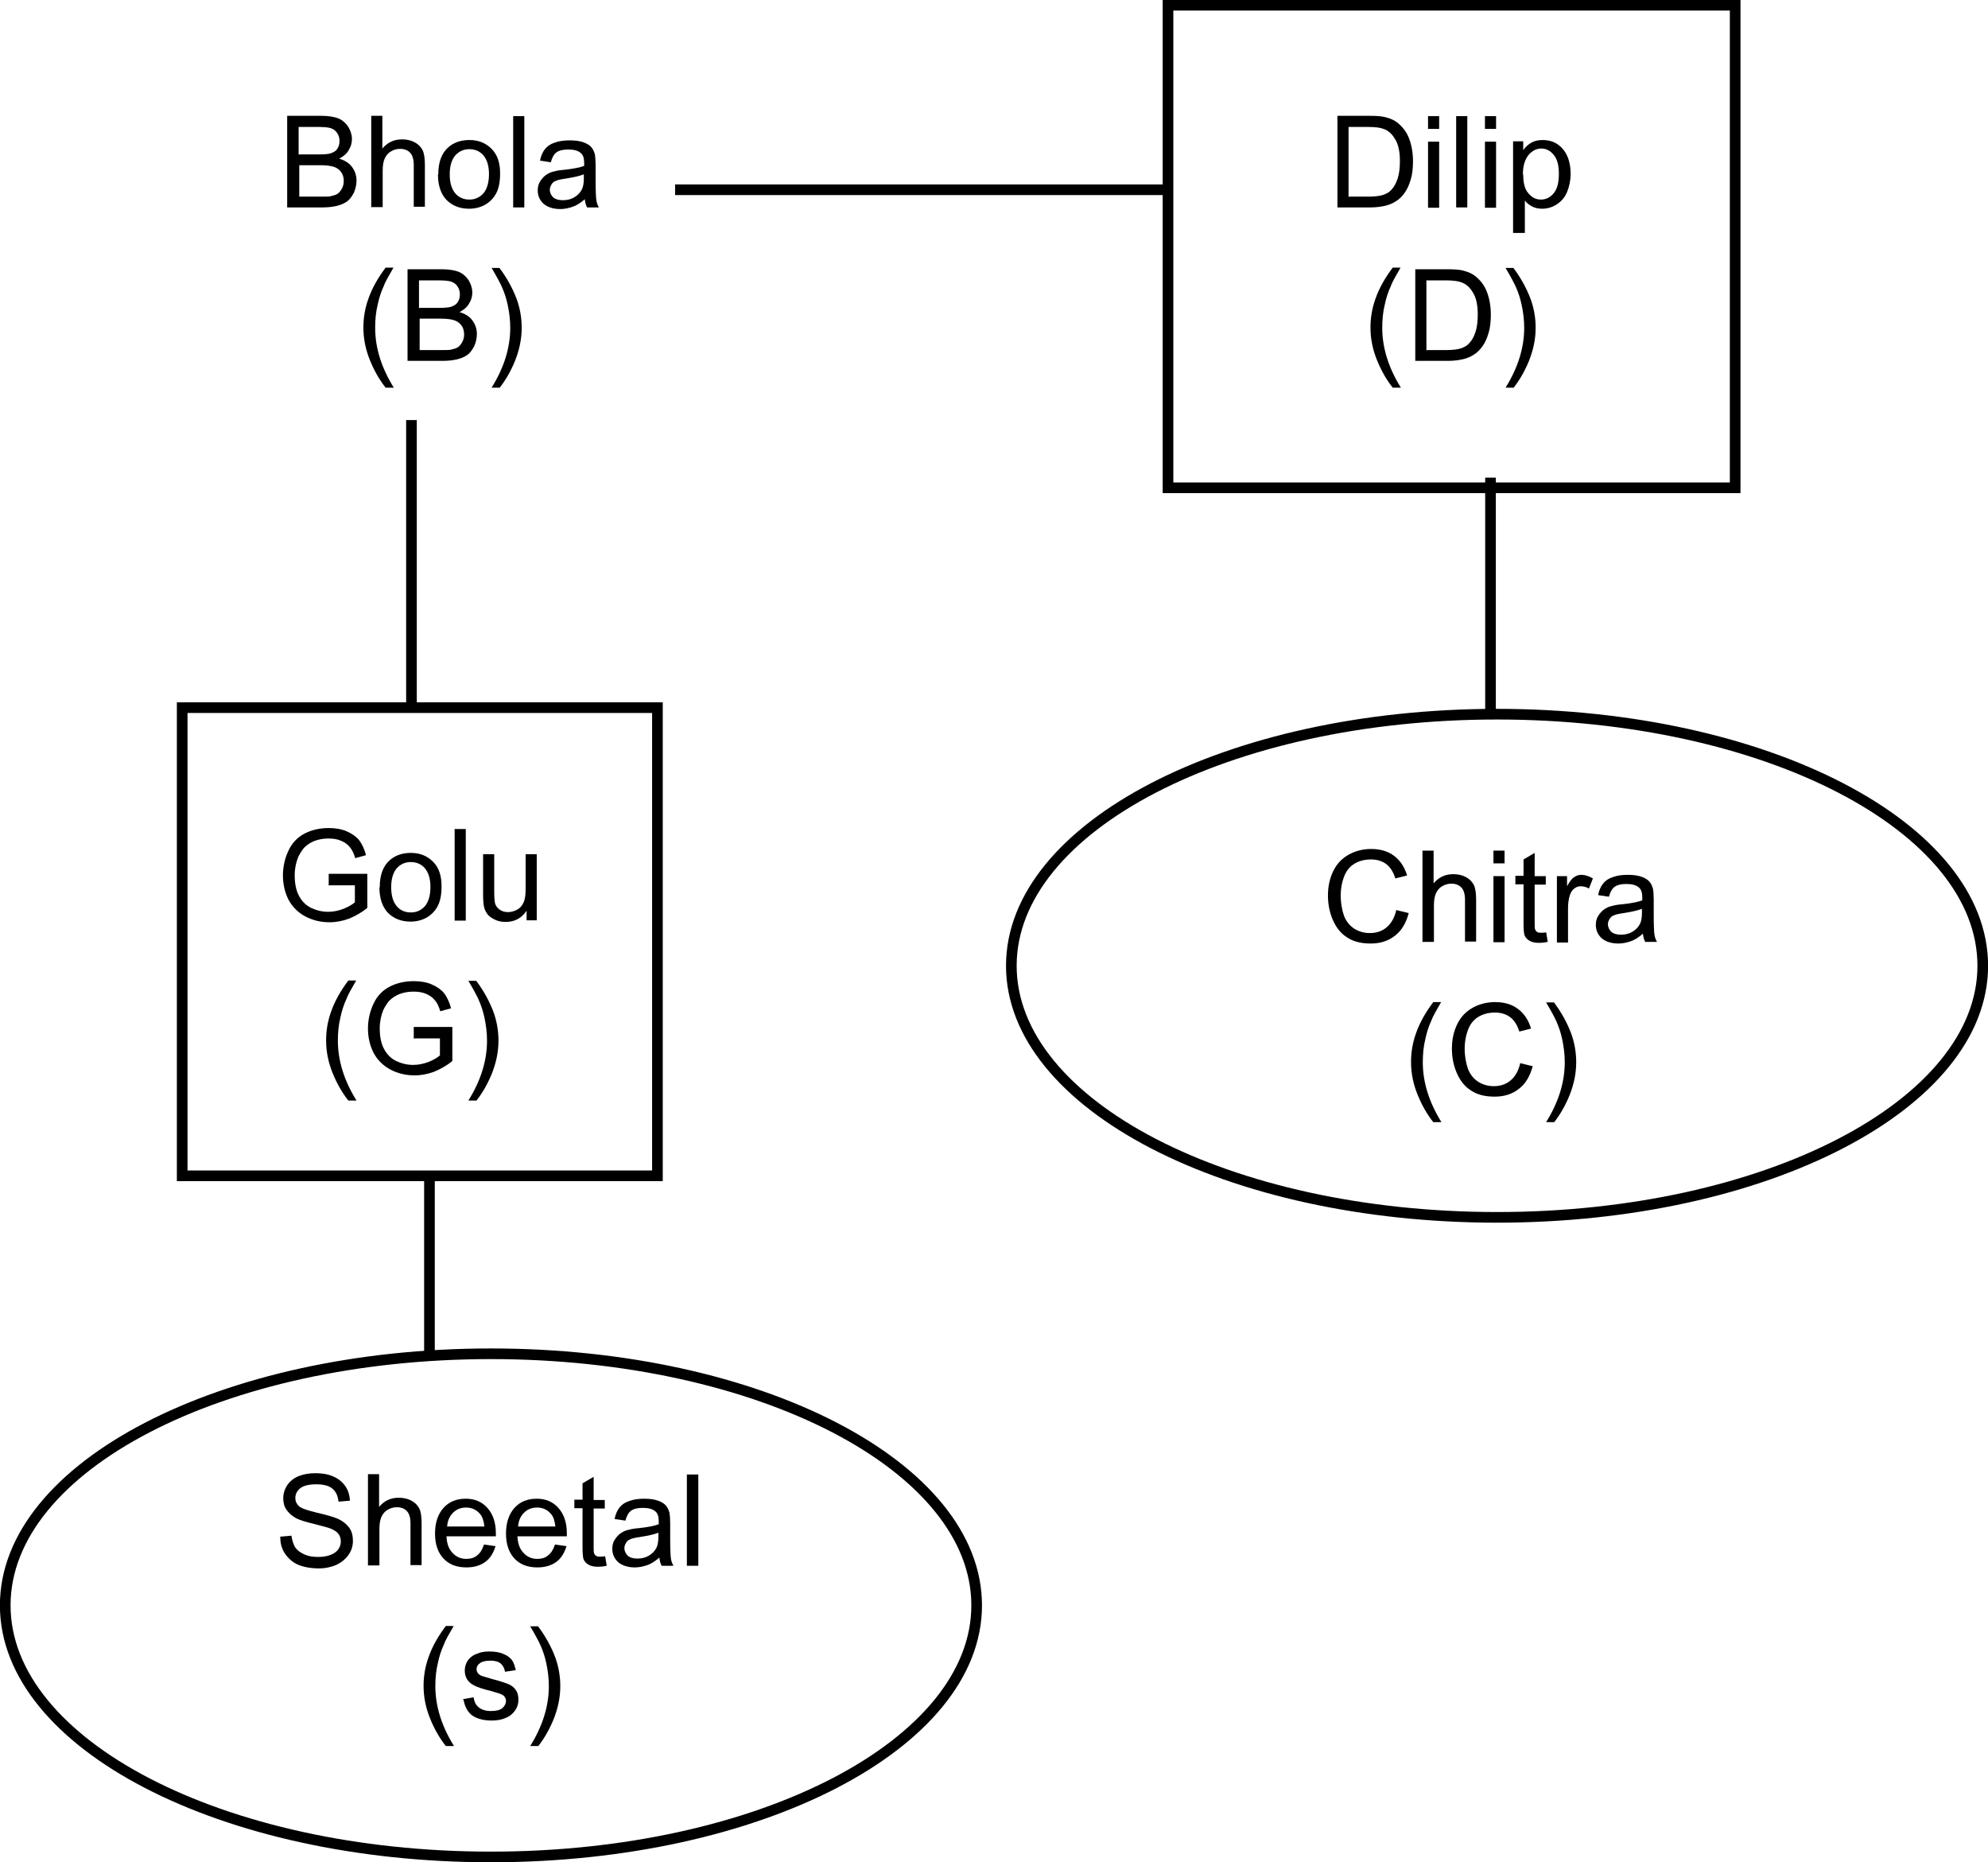 <?xml version="1.0" encoding="UTF-8"?>
<!DOCTYPE svg PUBLIC "-//W3C//DTD SVG 1.1//EN" "http://www.w3.org/Graphics/SVG/1.1/DTD/svg11.dtd">
<!-- Creator: CorelDRAW X6 -->
<svg xmlns="http://www.w3.org/2000/svg" xml:space="preserve" width="6.078in" height="5.692in" version="1.1" style="shape-rendering:geometricPrecision; text-rendering:geometricPrecision; image-rendering:optimizeQuality; fill-rule:evenodd; clip-rule:evenodd"
viewBox="0 0 6078 5692"
 xmlns:xlink="http://www.w3.org/1999/xlink">
 <defs>
  <style type="text/css">
   <![CDATA[
    .str0 {stroke:black;stroke-width:32.551}
    .fil0 {fill:none}
    .fil1 {fill:black;fill-rule:nonzero}
   ]]>
  </style>
 </defs>
 <g id="Layer_x0020_1">
  <g id="_652688448">
   <polygon id="Shape_1" class="fil0 str0" points="3571,16 5305,16 5305,1491 3571,1491 "/>
   <polygon id="Shape_2" class="fil0 str0" points="557,2163 2010,2163 2010,3594 557,3594 "/>
   <path id="Shape_4" class="fil0 str0" d="M1501 5676c-822,0 -1485,-345 -1485,-769 0,-424 663,-769 1485,-769 822,0 1485,345 1485,769 0,424 -664,769 -1485,769z"/>
   <line class="fil0 str0" x1="1313" y1="4143" x2="1313" y2= "3594" />
   <line class="fil0 str0" x1="4557" y1="2185" x2="4557" y2= "1460" />
   <line class="fil0 str0" x1="1258" y1="2163" x2="1258" y2= "1284" />
   <line class="fil0 str0" x1="2064" y1="580" x2="3571" y2= "580" />
   <path class="fil1" d="M878 634l0 -280 105 0c21,0 39,3 52,8 13,6 23,15 30,26 7,12 11,24 11,37 0,12 -3,23 -10,34 -6,11 -16,19 -29,26 17,5 30,13 39,25 9,12 14,26 14,42 0,13 -3,25 -8,37 -6,11 -12,20 -20,26 -8,6 -19,11 -31,14 -12,3 -27,5 -45,5l-107 0 0 0zm37 -162l60 0c17,0 28,-1 35,-3 9,-3 17,-7 21,-14 5,-7 7,-15 7,-24 0,-9 -2,-17 -7,-24 -4,-7 -11,-12 -19,-15 -8,-3 -22,-4 -43,-4l-56 0 0 85zm0 129l70 0c12,0 20,0 25,-1 8,-2 16,-4 21,-7 6,-4 10,-9 14,-16 4,-7 6,-15 6,-24 0,-11 -3,-20 -8,-27 -6,-8 -13,-13 -22,-16 -9,-3 -23,-5 -41,-5l-65 0 0 96 0 0z"/>
   <path id="_1" class="fil1" d="M1135 634l0 -280 34 0 0 100c16,-19 36,-28 60,-28 15,0 28,3 39,9 11,6 19,14 24,24 5,10 7,26 7,45l0 128 -34 0 0 -128c0,-17 -4,-30 -11,-37 -7,-8 -18,-12 -31,-12 -10,0 -20,3 -28,8 -9,5 -15,13 -19,22 -4,9 -6,21 -6,37l0 111 -34 0 0 0z"/>
   <path id="_2" class="fil1" d="M1340 533c0,-37 10,-65 31,-83 17,-15 39,-22 64,-22 28,0 50,9 68,27 18,18 26,43 26,75 0,26 -4,46 -12,61 -8,15 -19,26 -34,35 -15,8 -31,12 -49,12 -28,0 -51,-9 -69,-27 -17,-18 -26,-44 -26,-78l1 0zm35 0c0,26 6,45 17,58 11,13 26,19 43,19 17,0 31,-6 43,-19 11,-13 17,-33 17,-59 0,-25 -6,-44 -17,-57 -11,-13 -26,-19 -43,-19 -17,0 -31,6 -43,19 -11,13 -17,32 -17,58l0 0z"/>
   <polygon id="_3" class="fil1" points="1569,634 1569,355 1603,355 1603,634 "/>
   <path id="_4" class="fil1" d="M1788 609c-13,11 -25,19 -37,23 -12,4 -24,7 -38,7 -22,0 -39,-6 -51,-16 -12,-11 -18,-25 -18,-41 0,-10 2,-19 7,-27 5,-8 11,-15 18,-20 7,-5 15,-9 25,-11 7,-2 17,-4 31,-5 28,-3 48,-7 61,-12 0,-5 0,-8 0,-9 0,-14 -3,-24 -10,-30 -9,-8 -22,-11 -39,-11 -16,0 -28,3 -36,9 -8,6 -13,16 -17,30l-33 -5c3,-15 8,-26 15,-35 7,-9 17,-16 30,-20 13,-5 29,-7 46,-7 17,0 31,2 42,6 11,4 19,9 24,15 5,6 9,14 11,23 1,6 2,17 2,31l0 46c0,32 1,52 2,60 1,9 4,17 8,24l-36 0c-4,-7 -6,-16 -7,-25l0 0zm-3 -76c-13,5 -31,9 -56,13 -14,2 -24,4 -30,7 -6,2 -10,6 -13,11 -3,5 -5,10 -5,16 0,9 4,17 10,23 7,6 17,9 30,9 13,0 25,-3 35,-9 10,-6 18,-14 23,-24 4,-8 6,-19 6,-34l0 -13 0 0z"/>
   <path class="fil1" d="M1179 1185c-19,-24 -35,-52 -48,-84 -13,-32 -20,-65 -20,-100 0,-30 5,-59 15,-87 11,-32 29,-64 53,-96l24 0c-15,26 -26,45 -30,57 -8,17 -14,36 -18,55 -6,24 -8,48 -8,72 0,61 19,122 57,183l-24 0 0 0z"/>
   <path id="_1_0" class="fil1" d="M1246 1103l0 -280 105 0c21,0 39,3 52,8 13,6 23,15 30,26 7,12 11,24 11,37 0,12 -3,23 -10,34 -6,11 -16,19 -29,26 17,5 30,13 39,25 9,12 14,26 14,42 0,13 -3,25 -8,37 -6,11 -12,20 -20,26 -8,6 -19,11 -31,14 -12,3 -27,5 -45,5l-107 0 0 0zm37 -162l60 0c17,0 28,-1 35,-3 9,-3 17,-7 21,-14 5,-7 7,-15 7,-24 0,-9 -2,-17 -7,-24 -4,-7 -11,-12 -19,-15 -8,-3 -22,-4 -43,-4l-56 0 0 85zm0 129l70 0c12,0 20,0 25,-1 8,-2 16,-4 21,-7 6,-4 10,-9 14,-16 4,-7 6,-15 6,-24 0,-11 -3,-20 -8,-27 -6,-8 -13,-13 -22,-16 -9,-3 -23,-5 -41,-5l-65 0 0 96 0 0z"/>
   <path id="_2_1" class="fil1" d="M1527 1185l-24 0c38,-61 57,-122 57,-183 0,-24 -3,-48 -8,-71 -4,-19 -10,-37 -18,-55 -5,-11 -15,-30 -31,-57l24 0c24,32 41,64 53,96 10,28 15,57 15,87 0,34 -7,67 -20,100 -13,32 -29,60 -48,84l0 -1z"/>
   <path class="fil1" d="M4089 634l0 -280 96 0c22,0 38,1 50,4 16,4 30,10 41,20 15,13 26,28 33,48 7,19 11,42 11,67 0,21 -2,40 -7,56 -5,17 -11,30 -19,41 -8,11 -16,19 -26,25 -9,6 -20,11 -33,14 -13,3 -28,5 -45,5l-101 0 0 0zm37 -33l59 0c19,0 33,-2 43,-5 11,-4 19,-8 25,-15 9,-9 15,-20 20,-35 5,-15 7,-33 7,-54 0,-29 -5,-52 -15,-67 -9,-16 -21,-26 -35,-31 -10,-4 -26,-6 -48,-6l-59 0 0 214z"/>
   <path id="_1_2" class="fil1" d="M4366 394l0 -39 34 0 0 39 -34 0zm0 241l0 -202 34 0 0 202 -34 0z"/>
   <polygon id="_2_3" class="fil1" points="4452,634 4452,355 4486,355 4486,634 "/>
   <path id="_3_4" class="fil1" d="M4540 394l0 -39 34 0 0 39 -34 0zm0 241l0 -202 34 0 0 202 -34 0z"/>
   <path id="_4_5" class="fil1" d="M4626 712l0 -280 31 0 0 27c7,-10 16,-18 25,-23 9,-5 20,-8 34,-8 17,0 33,4 46,13 13,9 23,21 30,37 7,16 10,34 10,53 0,20 -4,39 -11,56 -7,17 -18,29 -32,38 -14,9 -29,13 -44,13 -11,0 -22,-2 -31,-7 -9,-5 -17,-11 -22,-18l0 99 -34 0 0 0zm31 -178c0,26 5,45 16,57 11,13 23,19 38,19 15,0 28,-6 39,-19 11,-13 16,-33 16,-60 0,-26 -5,-45 -16,-58 -11,-13 -23,-19 -38,-19 -15,0 -28,7 -39,20 -11,14 -17,33 -17,59l0 0z"/>
   <path class="fil1" d="M4258 1185c-19,-24 -35,-52 -48,-84 -13,-32 -20,-65 -20,-100 0,-30 5,-59 15,-87 11,-32 29,-64 53,-96l24 0c-15,26 -26,45 -30,57 -8,17 -14,36 -18,55 -6,24 -8,48 -8,72 0,61 19,122 57,183l-24 0 0 0z"/>
   <path id="_1_6" class="fil1" d="M4327 1103l0 -280 96 0c22,0 38,1 50,4 16,4 30,10 41,20 15,13 26,28 33,48 7,19 11,42 11,67 0,21 -2,40 -7,56 -5,17 -11,30 -19,41 -8,11 -16,19 -26,25 -9,6 -20,11 -33,14 -13,3 -28,5 -45,5l-101 0 0 0zm37 -33l59 0c19,0 33,-2 43,-5 11,-4 19,-8 25,-15 9,-9 15,-20 20,-35 5,-15 7,-33 7,-54 0,-29 -5,-52 -15,-67 -9,-16 -21,-26 -35,-31 -10,-4 -26,-6 -48,-6l-59 0 0 214z"/>
   <path id="_2_7" class="fil1" d="M4627 1185l-24 0c38,-61 57,-122 57,-183 0,-24 -3,-48 -8,-71 -4,-19 -10,-37 -18,-55 -5,-11 -15,-30 -31,-57l24 0c24,32 41,64 53,96 10,28 15,57 15,87 0,34 -7,67 -20,100 -13,32 -29,60 -48,84l0 -1z"/>
   <path class="fil1" d="M4270 2782l37 9c-8,30 -22,54 -42,69 -20,16 -45,24 -74,24 -30,0 -54,-6 -73,-19 -19,-12 -33,-30 -43,-53 -10,-23 -15,-48 -15,-75 0,-29 6,-54 17,-76 11,-22 27,-38 47,-49 20,-11 43,-17 68,-17 28,0 52,7 70,21 19,14 32,34 40,60l-36 9c-6,-20 -16,-35 -28,-44 -12,-9 -28,-14 -46,-14 -21,0 -39,5 -54,15 -15,10 -24,24 -30,41 -6,17 -9,35 -9,54 0,24 4,44 10,62 7,18 18,31 32,40 15,9 30,13 47,13 21,0 38,-6 52,-18 14,-12 24,-30 29,-53z"/>
   <path id="_1_8" class="fil1" d="M4349 2880l0 -280 34 0 0 100c16,-19 36,-28 60,-28 15,0 28,3 39,9 11,6 19,14 24,24 5,10 7,26 7,45l0 128 -34 0 0 -128c0,-17 -4,-30 -11,-37 -7,-8 -18,-12 -31,-12 -10,0 -20,3 -28,8 -9,5 -15,13 -19,22 -4,9 -6,21 -6,37l0 111 -34 0 0 0z"/>
   <path id="_2_9" class="fil1" d="M4566 2639l0 -39 34 0 0 39 -34 0zm0 241l0 -202 34 0 0 202 -34 0z"/>
   <path id="_3_10" class="fil1" d="M4727 2849l5 30c-9,2 -18,3 -26,3 -13,0 -22,-2 -29,-6 -7,-4 -12,-9 -15,-15 -3,-6 -4,-20 -4,-41l0 -117 -25 0 0 -26 25 0 0 -50 34 -20 0 71 34 0 0 26 -34 0 0 119c0,10 0,16 2,19 1,3 3,5 6,7 3,2 7,2 12,2 4,0 9,0 15,-1l0 -1z"/>
   <path id="_4_11" class="fil1" d="M4760 2880l0 -202 31 0 0 31c8,-15 15,-24 22,-28 7,-5 14,-7 22,-7 11,0 23,4 35,11l-12 31c-8,-5 -17,-7 -25,-7 -7,0 -14,2 -20,7 -6,4 -10,11 -13,19 -4,12 -6,26 -6,40l0 106 -34 0 0 0z"/>
   <path id="_5" class="fil1" d="M5023 2854c-13,11 -25,19 -37,23 -12,4 -24,7 -38,7 -22,0 -39,-6 -51,-16 -12,-11 -18,-25 -18,-41 0,-10 2,-19 7,-27 5,-8 11,-15 18,-20 7,-5 15,-9 25,-11 7,-2 17,-4 31,-5 28,-3 48,-7 61,-12 0,-5 0,-8 0,-9 0,-14 -3,-24 -10,-30 -9,-8 -22,-11 -39,-11 -16,0 -28,3 -36,9 -8,6 -13,16 -17,30l-33 -5c3,-15 8,-26 15,-35 7,-9 17,-16 30,-20 13,-5 29,-7 46,-7 17,0 31,2 42,6 11,4 19,9 24,15 5,6 9,14 11,23 1,6 2,17 2,31l0 46c0,32 1,52 2,60 1,9 4,17 8,24l-36 0c-4,-7 -6,-16 -7,-25l0 0zm-3 -76c-13,5 -31,9 -56,13 -14,2 -24,4 -30,7 -6,2 -10,6 -13,11 -3,5 -5,10 -5,16 0,9 4,17 10,23 7,6 17,9 30,9 13,0 25,-3 35,-9 10,-6 18,-14 23,-24 4,-8 6,-19 6,-34l0 -13 0 0z"/>
   <path class="fil1" d="M4382 3430c-19,-24 -35,-52 -48,-84 -13,-32 -20,-65 -20,-100 0,-30 5,-59 15,-87 11,-32 29,-64 53,-96l24 0c-15,26 -26,45 -30,57 -8,17 -14,36 -18,55 -6,24 -8,48 -8,72 0,61 19,122 57,183l-24 0 0 0z"/>
   <path id="_1_12" class="fil1" d="M4649 3250l37 9c-8,30 -22,54 -42,69 -20,16 -45,24 -74,24 -30,0 -54,-6 -73,-19 -19,-12 -33,-30 -43,-53 -10,-23 -15,-48 -15,-75 0,-29 6,-54 17,-76 11,-22 27,-38 47,-49 20,-11 43,-17 68,-17 28,0 52,7 70,21 19,14 32,34 40,60l-36 9c-6,-20 -16,-35 -28,-44 -12,-9 -28,-14 -46,-14 -21,0 -39,5 -54,15 -15,10 -24,24 -30,41 -6,17 -9,35 -9,54 0,24 4,44 10,62 7,18 18,31 32,40 15,9 30,13 47,13 21,0 38,-6 52,-18 14,-12 24,-30 29,-53z"/>
   <path id="_2_13" class="fil1" d="M4751 3430l-24 0c38,-61 57,-122 57,-183 0,-24 -3,-48 -8,-71 -4,-19 -10,-37 -18,-55 -5,-11 -15,-30 -31,-57l24 0c24,32 41,64 53,96 10,28 15,57 15,87 0,34 -7,67 -20,100 -13,32 -29,60 -48,84l0 -1z"/>
   <path class="fil1" d="M1005 2704l0 -33 118 0 0 104c-18,15 -37,25 -56,33 -19,7 -39,11 -59,11 -28,0 -52,-6 -75,-18 -22,-12 -39,-29 -51,-51 -11,-22 -17,-47 -17,-74 0,-27 6,-53 17,-76 11,-24 28,-41 49,-52 21,-11 46,-17 74,-17 20,0 39,3 55,10 16,7 29,16 38,27 9,12 16,27 21,46l-33 9c-4,-14 -9,-25 -16,-33 -6,-8 -15,-15 -27,-20 -11,-5 -24,-7 -39,-7 -17,0 -31,3 -44,8 -12,5 -22,12 -30,20 -7,8 -13,18 -18,28 -7,17 -11,36 -11,56 0,25 4,46 13,63 9,17 21,29 37,37 17,8 34,12 52,12 16,0 31,-3 47,-9 15,-6 27,-13 35,-20l0 -52 -82 0 1 0z"/>
   <path id="_1_14" class="fil1" d="M1161 2712c0,-37 10,-65 31,-83 17,-15 39,-22 64,-22 28,0 50,9 68,27 18,18 26,43 26,75 0,26 -4,46 -12,61 -8,15 -19,26 -34,35 -15,8 -31,12 -49,12 -28,0 -51,-9 -69,-27 -17,-18 -26,-44 -26,-78l1 0zm35 0c0,26 6,45 17,58 11,13 26,19 43,19 17,0 31,-6 43,-19 11,-13 17,-33 17,-59 0,-25 -6,-44 -17,-57 -11,-13 -26,-19 -43,-19 -17,0 -31,6 -43,19 -11,13 -17,32 -17,58l0 0z"/>
   <polygon id="_2_15" class="fil1" points="1390,2814 1390,2534 1424,2534 1424,2814 "/>
   <path id="_3_16" class="fil1" d="M1610 2814l0 -30c-16,23 -37,34 -64,34 -12,0 -23,-2 -33,-7 -10,-5 -18,-10 -23,-17 -5,-7 -9,-15 -11,-26 -1,-7 -2,-17 -2,-32l0 -125 34 0 0 112c0,18 1,30 2,36 2,9 7,16 14,21 7,5 15,8 26,8 10,0 20,-3 29,-8 9,-5 15,-13 19,-22 4,-9 6,-22 6,-39l0 -108 34 0 0 202 -31 0 0 0z"/>
   <path class="fil1" d="M1065 3364c-19,-24 -35,-52 -48,-84 -13,-32 -20,-65 -20,-100 0,-30 5,-59 15,-87 11,-32 29,-64 53,-96l24 0c-15,26 -26,45 -30,57 -8,17 -14,36 -18,55 -6,24 -8,48 -8,72 0,61 19,122 57,183l-24 0 0 0z"/>
   <path id="_1_17" class="fil1" d="M1265 3172l0 -33 118 0 0 104c-18,15 -37,25 -56,33 -19,7 -39,11 -59,11 -28,0 -52,-6 -75,-18 -22,-12 -39,-29 -51,-51 -11,-22 -17,-47 -17,-74 0,-27 6,-53 17,-76 11,-24 28,-41 49,-52 21,-11 46,-17 74,-17 20,0 39,3 55,10 16,7 29,16 38,27 9,12 16,27 21,46l-33 9c-4,-14 -9,-25 -16,-33 -6,-8 -15,-15 -27,-20 -11,-5 -24,-7 -39,-7 -17,0 -31,3 -44,8 -12,5 -22,12 -30,20 -7,8 -13,18 -18,28 -7,17 -11,36 -11,56 0,25 4,46 13,63 9,17 21,29 37,37 17,8 34,12 52,12 16,0 31,-3 47,-9 15,-6 27,-13 35,-20l0 -52 -82 0 1 0z"/>
   <path id="_2_18" class="fil1" d="M1456 3364l-24 0c38,-61 57,-122 57,-183 0,-24 -3,-48 -8,-71 -4,-19 -10,-37 -18,-55 -5,-11 -15,-30 -31,-57l24 0c24,32 41,64 53,96 10,28 15,57 15,87 0,34 -7,67 -20,100 -13,32 -29,60 -48,84l0 -1z"/>
   <path class="fil1" d="M856 4697l35 -3c2,14 6,26 11,35 6,9 15,16 28,22 13,6 27,8 43,8 14,0 26,-2 37,-6 11,-4 19,-10 24,-17 5,-7 8,-15 8,-24 0,-9 -2,-16 -7,-23 -5,-7 -13,-12 -25,-17 -7,-3 -24,-7 -50,-14 -26,-6 -44,-12 -54,-17 -13,-7 -23,-16 -30,-26 -7,-10 -10,-22 -10,-35 0,-14 4,-28 12,-40 8,-12 20,-22 35,-28 15,-6 32,-9 51,-9 21,0 39,3 55,10 16,7 28,17 37,30 9,13 13,28 14,44l-35 3c-2,-18 -8,-31 -19,-40 -11,-9 -27,-13 -49,-13 -22,0 -39,4 -49,12 -10,8 -15,18 -15,30 0,10 4,18 11,25 7,6 26,13 56,20 30,7 51,13 62,18 16,7 28,17 36,28 8,11 11,25 11,40 0,15 -4,29 -13,42 -9,13 -21,23 -37,31 -16,7 -34,11 -54,11 -25,0 -46,-4 -63,-11 -17,-7 -30,-19 -40,-33 -10,-15 -15,-31 -15,-50l0 -1z"/>
   <path id="_1_19" class="fil1" d="M1125 4786l0 -280 34 0 0 100c16,-19 36,-28 60,-28 15,0 28,3 39,9 11,6 19,14 24,24 5,10 7,26 7,45l0 128 -34 0 0 -128c0,-17 -4,-30 -11,-37 -7,-8 -18,-12 -31,-12 -10,0 -20,3 -28,8 -9,5 -15,13 -19,22 -4,9 -6,21 -6,37l0 111 -34 0 0 0z"/>
   <path id="_2_20" class="fil1" d="M1480 4721l35 5c-6,20 -16,37 -31,48 -15,11 -34,17 -58,17 -30,0 -53,-9 -70,-27 -17,-18 -26,-44 -26,-76 0,-34 9,-60 26,-79 17,-19 40,-28 68,-28 27,0 49,9 66,28 17,19 26,44 26,78 0,2 0,5 0,9l-151 0c1,22 7,39 19,51 11,12 25,18 42,18 13,0 23,-3 32,-10 9,-7 16,-17 21,-32l0 0zm-112 -55l113 0c-2,-17 -6,-30 -13,-38 -11,-13 -25,-20 -43,-20 -16,0 -29,5 -40,16 -11,11 -17,25 -18,43l0 0z"/>
   <path id="_3_21" class="fil1" d="M1697 4721l35 5c-6,20 -16,37 -31,48 -15,11 -34,17 -58,17 -30,0 -53,-9 -70,-27 -17,-18 -26,-44 -26,-76 0,-34 9,-60 26,-79 17,-19 40,-28 68,-28 27,0 49,9 66,28 17,19 26,44 26,78 0,2 0,5 0,9l-151 0c1,22 7,39 19,51 11,12 25,18 42,18 13,0 23,-3 32,-10 9,-7 16,-17 21,-32l0 0zm-112 -55l113 0c-2,-17 -6,-30 -13,-38 -11,-13 -25,-20 -43,-20 -16,0 -29,5 -40,16 -11,11 -17,25 -18,43l0 0z"/>
   <path id="_4_22" class="fil1" d="M1850 4756l5 30c-9,2 -18,3 -26,3 -13,0 -22,-2 -29,-6 -7,-4 -12,-9 -15,-15 -3,-6 -4,-20 -4,-41l0 -117 -25 0 0 -26 25 0 0 -50 34 -20 0 71 34 0 0 26 -34 0 0 119c0,10 0,16 2,19 1,3 3,5 6,7 3,2 7,2 12,2 4,0 9,0 15,-1l0 -1z"/>
   <path id="_5_23" class="fil1" d="M2016 4761c-13,11 -25,19 -37,23 -12,4 -24,7 -38,7 -22,0 -39,-6 -51,-16 -12,-11 -18,-25 -18,-41 0,-10 2,-19 7,-27 5,-8 11,-15 18,-20 7,-5 15,-9 25,-11 7,-2 17,-4 31,-5 28,-3 48,-7 61,-12 0,-5 0,-8 0,-9 0,-14 -3,-24 -10,-30 -9,-8 -22,-11 -39,-11 -16,0 -28,3 -36,9 -8,6 -13,16 -17,30l-33 -5c3,-15 8,-26 15,-35 7,-9 17,-16 30,-20 13,-5 29,-7 46,-7 17,0 31,2 42,6 11,4 19,9 24,15 5,6 9,14 11,23 1,6 2,17 2,31l0 46c0,32 1,52 2,60 1,9 4,17 8,24l-36 0c-4,-7 -6,-16 -7,-25l0 0zm-3 -76c-13,5 -31,9 -56,13 -14,2 -24,4 -30,7 -6,2 -10,6 -13,11 -3,5 -5,10 -5,16 0,9 4,17 10,23 7,6 17,9 30,9 13,0 25,-3 35,-9 10,-6 18,-14 23,-24 4,-8 6,-19 6,-34l0 -13 0 0z"/>
   <polygon id="_6" class="fil1" points="2100,4786 2100,4507 2135,4507 2135,4786 "/>
   <path class="fil1" d="M1363 5337c-19,-24 -35,-52 -48,-84 -13,-32 -20,-65 -20,-100 0,-30 5,-59 15,-87 11,-32 29,-64 53,-96l24 0c-15,26 -26,45 -30,57 -8,17 -14,36 -18,55 -6,24 -8,48 -8,72 0,61 19,122 57,183l-24 0 0 0z"/>
   <path id="_1_24" class="fil1" d="M1414 5194l34 -6c2,14 7,24 16,31 9,7 21,11 37,11 16,0 28,-3 35,-9 7,-6 11,-14 11,-22 0,-8 -4,-14 -10,-18 -5,-3 -17,-7 -35,-12 -25,-6 -43,-12 -52,-17 -10,-5 -17,-11 -22,-19 -5,-8 -7,-17 -7,-27 0,-9 2,-17 6,-25 4,-8 10,-14 17,-19 6,-4 13,-7 22,-10 9,-3 19,-4 30,-4 16,0 30,2 42,7 12,5 21,11 27,19 6,8 9,19 12,31l-33 5c-2,-11 -6,-19 -13,-25 -7,-6 -18,-9 -31,-9 -16,0 -27,3 -33,8 -7,5 -10,11 -10,18 0,4 1,8 4,12 3,4 7,7 13,9 4,1 13,4 30,9 24,6 41,12 51,16 9,4 17,10 22,18 6,8 8,18 8,30 0,11 -3,22 -10,32 -7,10 -16,18 -29,23 -13,6 -27,8 -43,8 -26,0 -46,-6 -60,-16 -14,-11 -22,-27 -26,-48l0 0z"/>
   <path id="_2_25" class="fil1" d="M1645 5337l-24 0c38,-61 57,-122 57,-183 0,-24 -3,-48 -8,-71 -4,-19 -10,-37 -18,-55 -5,-11 -15,-30 -31,-57l24 0c24,32 41,64 53,96 10,28 15,57 15,87 0,34 -7,67 -20,100 -13,32 -29,60 -48,84l0 -1z"/>
   <path id="Shape_4_26" class="fil0 str0" d="M4577 3721c-822,0 -1485,-345 -1485,-769 0,-424 663,-769 1485,-769 822,0 1485,345 1485,769 0,424 -664,769 -1485,769z"/>
  </g>
 </g>
</svg>
